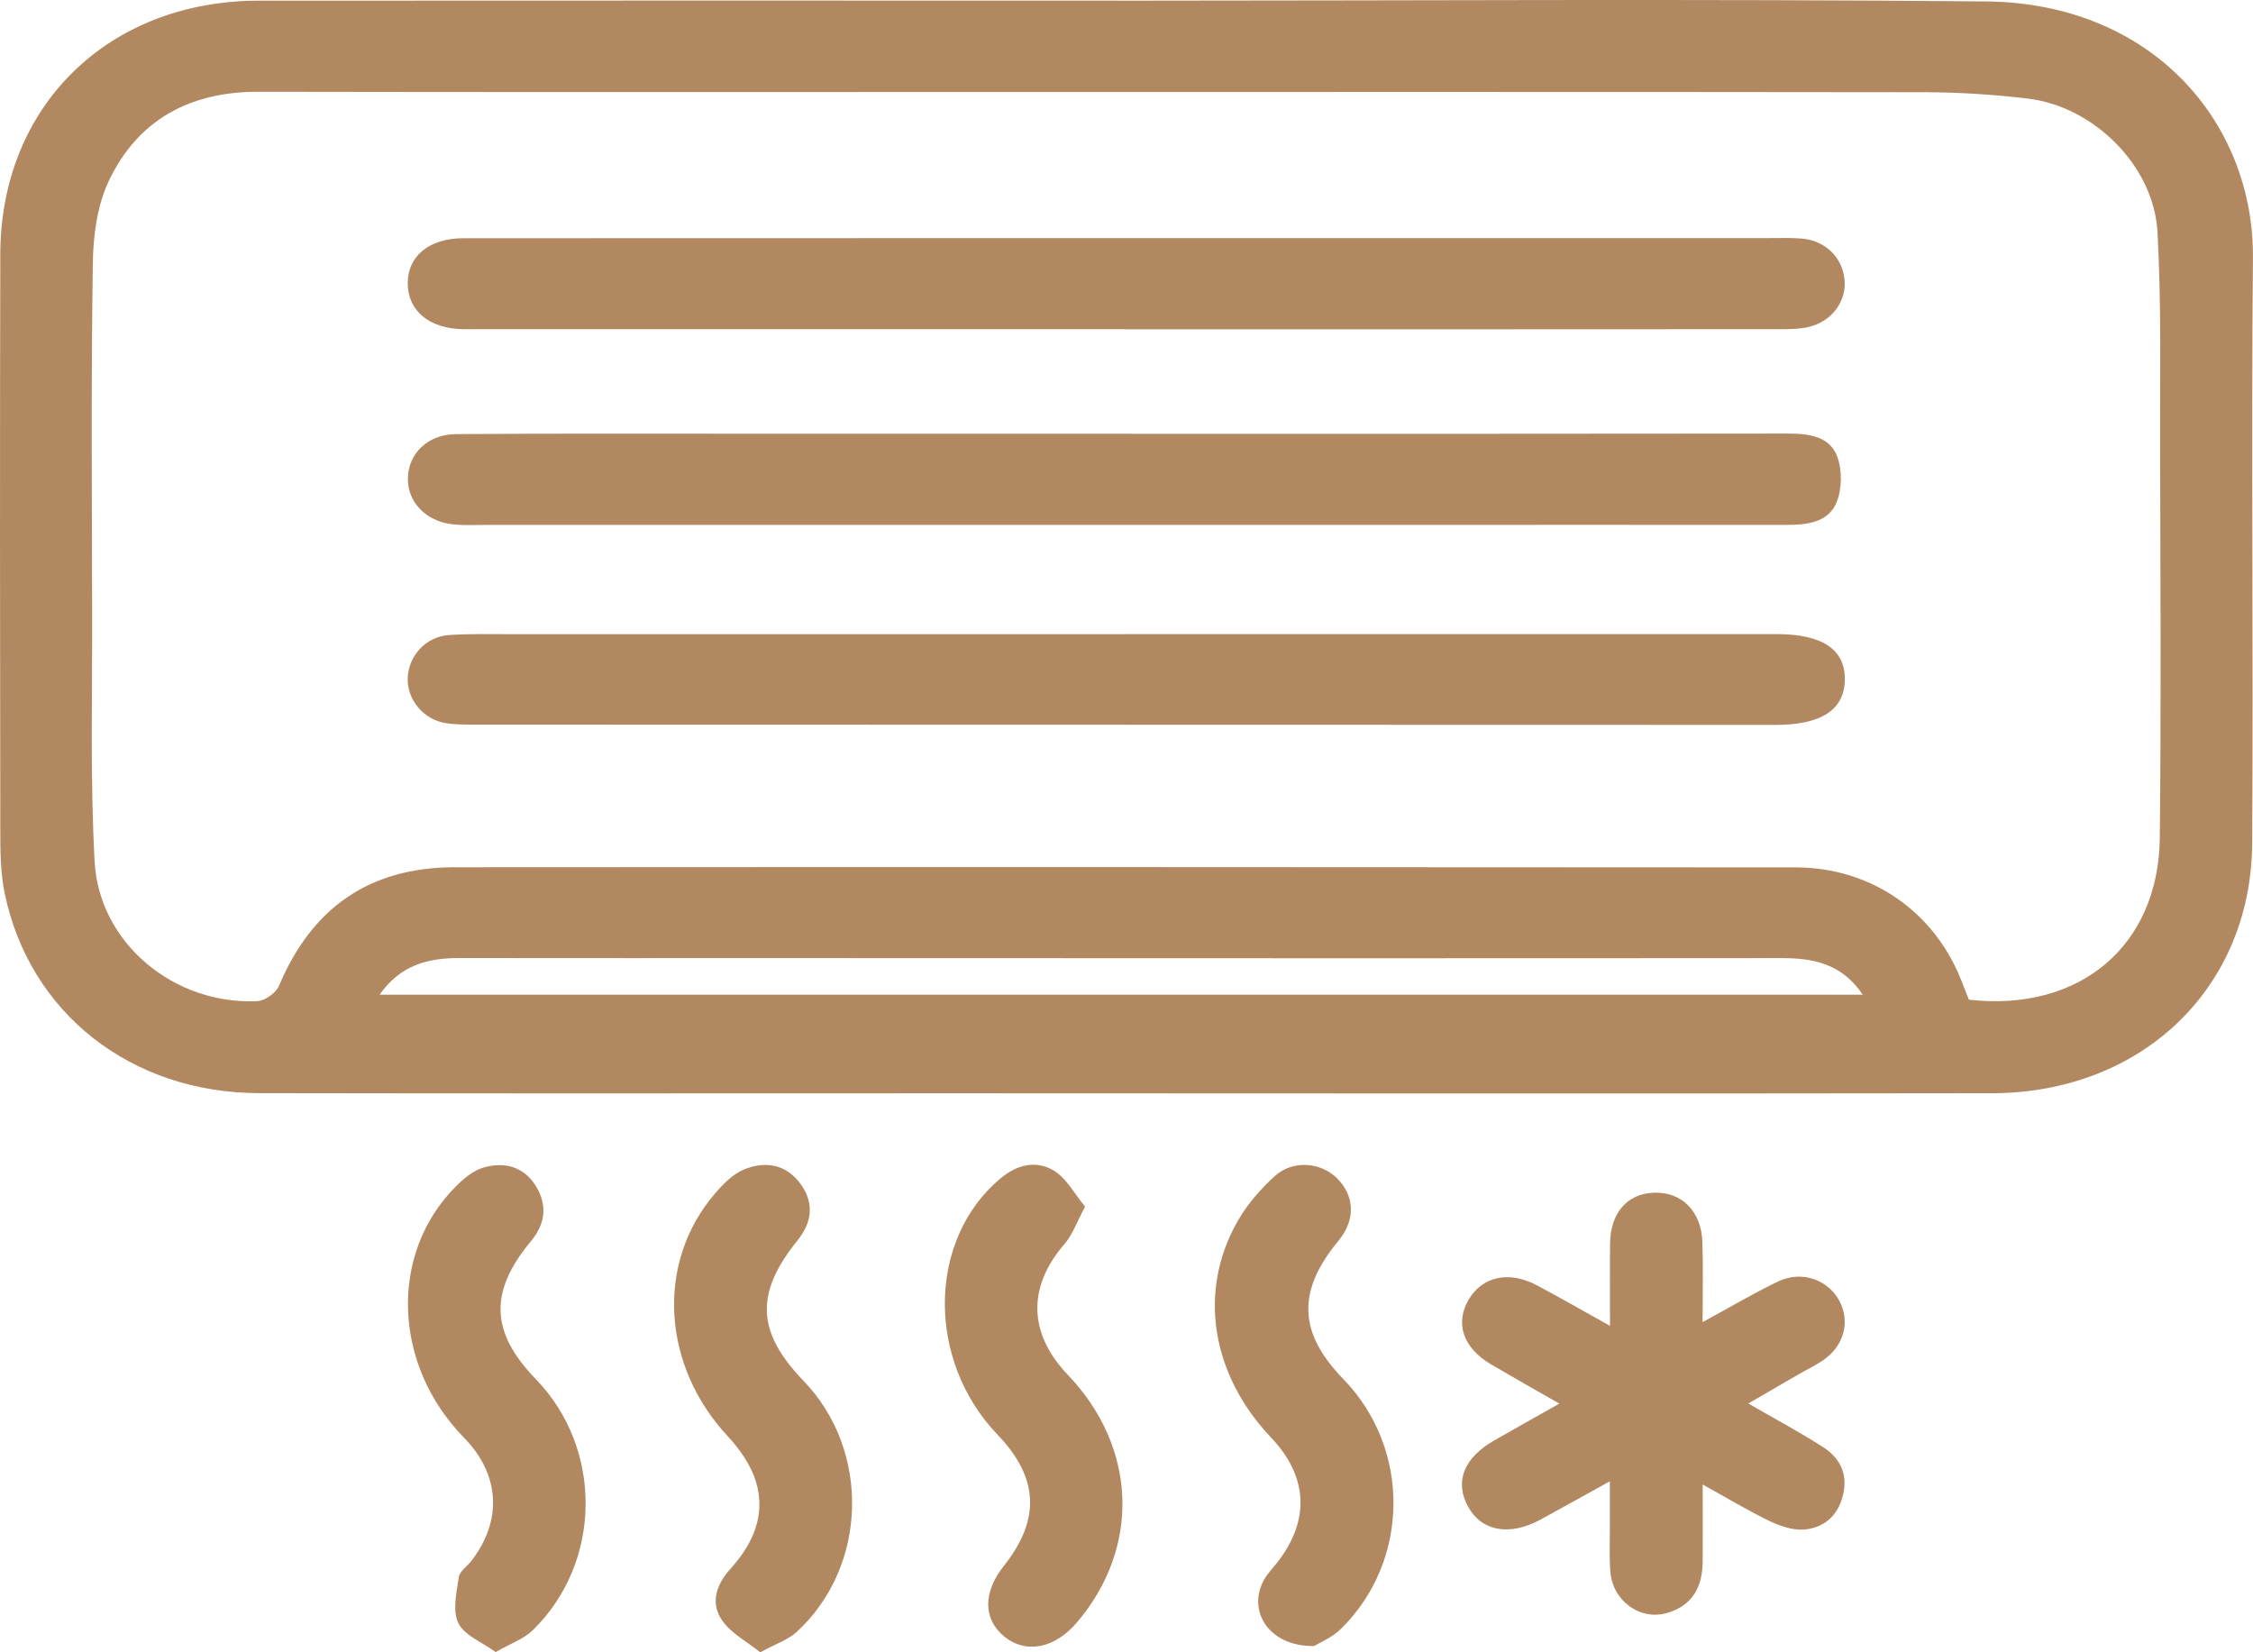 <?xml version="1.0" encoding="UTF-8"?> <svg xmlns="http://www.w3.org/2000/svg" width="30" height="22" viewBox="0 0 30 22" fill="none"><g clip-path="url(#clip0_2779_6932)"><path d="M14.857 0.009C18.719 0.009 22.581 -0.017 26.444 0.019C28.665 0.04 30.015 1.64 29.999 3.435C29.976 6.033 30.006 8.632 29.989 11.229C29.976 13.159 28.518 14.553 26.522 14.556C21.936 14.563 17.35 14.558 12.765 14.557C9.66 14.557 6.557 14.561 3.453 14.555C1.744 14.552 0.393 13.49 0.062 11.893C0.005 11.616 0.004 11.325 0.004 11.04C1.78201e-05 8.487 -0.002 5.935 0.004 3.383C0.008 1.414 1.439 0.011 3.444 0.009C7.249 0.006 11.052 0.008 14.857 0.008V0.009ZM26.218 13.311C27.69 13.477 28.743 12.597 28.759 11.156C28.778 9.428 28.767 7.699 28.763 5.97C28.761 5.009 28.781 4.046 28.728 3.088C28.679 2.207 27.878 1.415 26.998 1.312C26.548 1.259 26.092 1.229 25.639 1.228C21.345 1.222 17.05 1.225 12.755 1.225C9.651 1.225 6.547 1.228 3.443 1.222C2.522 1.219 1.832 1.6 1.448 2.411C1.293 2.739 1.241 3.139 1.236 3.508C1.213 5.053 1.224 6.598 1.227 8.143C1.23 9.254 1.2 10.366 1.26 11.473C1.32 12.559 2.32 13.382 3.427 13.33C3.528 13.325 3.676 13.22 3.715 13.126C4.152 12.088 4.917 11.548 6.057 11.547C12.009 11.543 17.961 11.545 23.912 11.549C24.917 11.55 25.759 12.14 26.119 13.062C26.152 13.147 26.185 13.231 26.217 13.311H26.218ZM5.056 13.244H24.804C24.525 12.831 24.147 12.756 23.719 12.757C19.345 12.761 14.971 12.758 10.597 12.757C9.103 12.757 7.611 12.758 6.117 12.756C5.704 12.756 5.335 12.844 5.055 13.244H5.056Z" fill="#B28860"></path><path d="M23.279 18.687C23.649 18.901 23.974 19.073 24.281 19.272C24.514 19.423 24.612 19.647 24.535 19.928C24.463 20.192 24.278 20.347 24.016 20.366C23.865 20.376 23.697 20.316 23.556 20.249C23.276 20.114 23.01 19.953 22.672 19.766C22.672 20.149 22.675 20.474 22.672 20.798C22.668 21.127 22.538 21.379 22.196 21.477C21.835 21.581 21.47 21.312 21.442 20.921C21.428 20.727 21.437 20.532 21.436 20.337C21.435 20.157 21.436 19.977 21.436 19.723C21.091 19.913 20.804 20.075 20.513 20.233C20.1 20.457 19.728 20.39 19.548 20.06C19.366 19.729 19.49 19.412 19.895 19.18C20.164 19.025 20.435 18.875 20.764 18.689C20.426 18.496 20.139 18.334 19.855 18.167C19.483 17.949 19.37 17.62 19.556 17.304C19.738 16.994 20.093 16.916 20.466 17.114C20.768 17.275 21.066 17.446 21.438 17.653C21.438 17.236 21.435 16.898 21.439 16.56C21.443 16.152 21.663 15.896 22.017 15.881C22.387 15.864 22.653 16.122 22.668 16.534C22.68 16.864 22.671 17.195 22.671 17.604C23.043 17.402 23.354 17.216 23.68 17.061C23.991 16.913 24.339 17.038 24.491 17.318C24.639 17.592 24.557 17.915 24.283 18.106C24.179 18.179 24.063 18.233 23.952 18.297C23.745 18.417 23.539 18.536 23.28 18.687L23.279 18.687Z" fill="#B28860"></path><path d="M17.498 21.916C16.896 21.928 16.599 21.445 16.834 21.029C16.879 20.951 16.945 20.884 17.002 20.811C17.446 20.247 17.42 19.664 16.927 19.143C16.131 18.305 15.948 17.201 16.475 16.267C16.602 16.042 16.782 15.834 16.975 15.659C17.214 15.442 17.583 15.473 17.8 15.685C18.042 15.924 18.051 16.244 17.823 16.52C17.267 17.19 17.287 17.745 17.888 18.363C18.785 19.286 18.778 20.774 17.861 21.683C17.739 21.805 17.564 21.875 17.498 21.916V21.916Z" fill="#B28860"></path><path d="M10.123 22C9.947 21.859 9.74 21.75 9.62 21.582C9.453 21.349 9.537 21.099 9.723 20.892C10.028 20.556 10.2 20.17 10.066 19.728C9.999 19.509 9.852 19.297 9.693 19.126C8.815 18.187 8.728 16.821 9.514 15.899C9.624 15.77 9.756 15.633 9.908 15.571C10.187 15.456 10.465 15.499 10.657 15.76C10.846 16.017 10.814 16.275 10.618 16.517C10.052 17.22 10.073 17.736 10.7 18.386C11.595 19.314 11.557 20.859 10.607 21.73C10.496 21.832 10.336 21.884 10.123 22V22Z" fill="#B28860"></path><path d="M6.6 21.997C6.417 21.864 6.182 21.774 6.103 21.611C6.022 21.444 6.08 21.204 6.109 21C6.12 20.922 6.22 20.857 6.276 20.784C6.694 20.243 6.657 19.632 6.179 19.143C5.229 18.173 5.177 16.692 6.069 15.798C6.172 15.695 6.298 15.587 6.434 15.547C6.712 15.464 6.974 15.531 7.135 15.791C7.289 16.041 7.265 16.291 7.074 16.521C6.51 17.197 6.528 17.737 7.135 18.363C8.033 19.291 8.019 20.806 7.091 21.709C6.976 21.822 6.805 21.879 6.6 21.997Z" fill="#B28860"></path><path d="M14.449 16.065C14.338 16.271 14.284 16.437 14.177 16.56C13.68 17.134 13.689 17.751 14.22 18.307C15.141 19.271 15.19 20.603 14.341 21.601C14.044 21.951 13.658 22.025 13.37 21.788C13.089 21.556 13.088 21.199 13.368 20.848C13.858 20.232 13.831 19.673 13.284 19.104C12.329 18.108 12.351 16.497 13.327 15.686C13.547 15.504 13.802 15.445 14.035 15.588C14.202 15.69 14.304 15.892 14.448 16.065L14.449 16.065Z" fill="#B28860"></path><path d="M14.986 4.383C12.139 4.383 9.291 4.383 6.444 4.383C6.351 4.383 6.257 4.385 6.164 4.383C5.713 4.374 5.43 4.138 5.429 3.77C5.429 3.409 5.718 3.172 6.168 3.172C9.074 3.171 11.979 3.171 14.884 3.17C17.778 3.17 20.672 3.17 23.566 3.17C23.706 3.17 23.846 3.165 23.986 3.176C24.303 3.201 24.531 3.423 24.561 3.723C24.59 4.01 24.392 4.281 24.084 4.353C23.961 4.382 23.829 4.383 23.702 4.383C20.797 4.385 17.891 4.385 14.985 4.385L14.986 4.383Z" fill="#B28860"></path><path d="M15.034 5.776C17.962 5.776 20.891 5.777 23.82 5.773C24.094 5.773 24.367 5.814 24.464 6.08C24.531 6.261 24.528 6.51 24.455 6.689C24.34 6.965 24.048 6.99 23.767 6.989C21.982 6.987 20.197 6.989 18.412 6.989C14.433 6.989 10.454 6.989 6.475 6.989C6.323 6.989 6.171 6.998 6.021 6.98C5.668 6.94 5.425 6.68 5.431 6.369C5.436 6.038 5.697 5.782 6.073 5.78C7.356 5.771 8.64 5.775 9.924 5.775C11.627 5.775 13.331 5.775 15.034 5.775V5.776L15.034 5.776Z" fill="#B28860"></path><path d="M14.976 8.443C17.869 8.443 20.762 8.443 23.655 8.443C24.265 8.443 24.57 8.646 24.565 9.05C24.56 9.451 24.251 9.652 23.643 9.652C17.88 9.65 12.118 9.65 6.355 9.648C6.215 9.648 6.073 9.65 5.936 9.628C5.635 9.581 5.416 9.31 5.429 9.022C5.443 8.726 5.675 8.475 5.982 8.455C6.26 8.437 6.541 8.444 6.821 8.444C9.539 8.444 12.257 8.444 14.976 8.444V8.443Z" fill="#B28860"></path></g><defs><clipPath id="clip0_2779_6932"><rect width="30" height="22" fill="white"></rect></clipPath></defs></svg> 